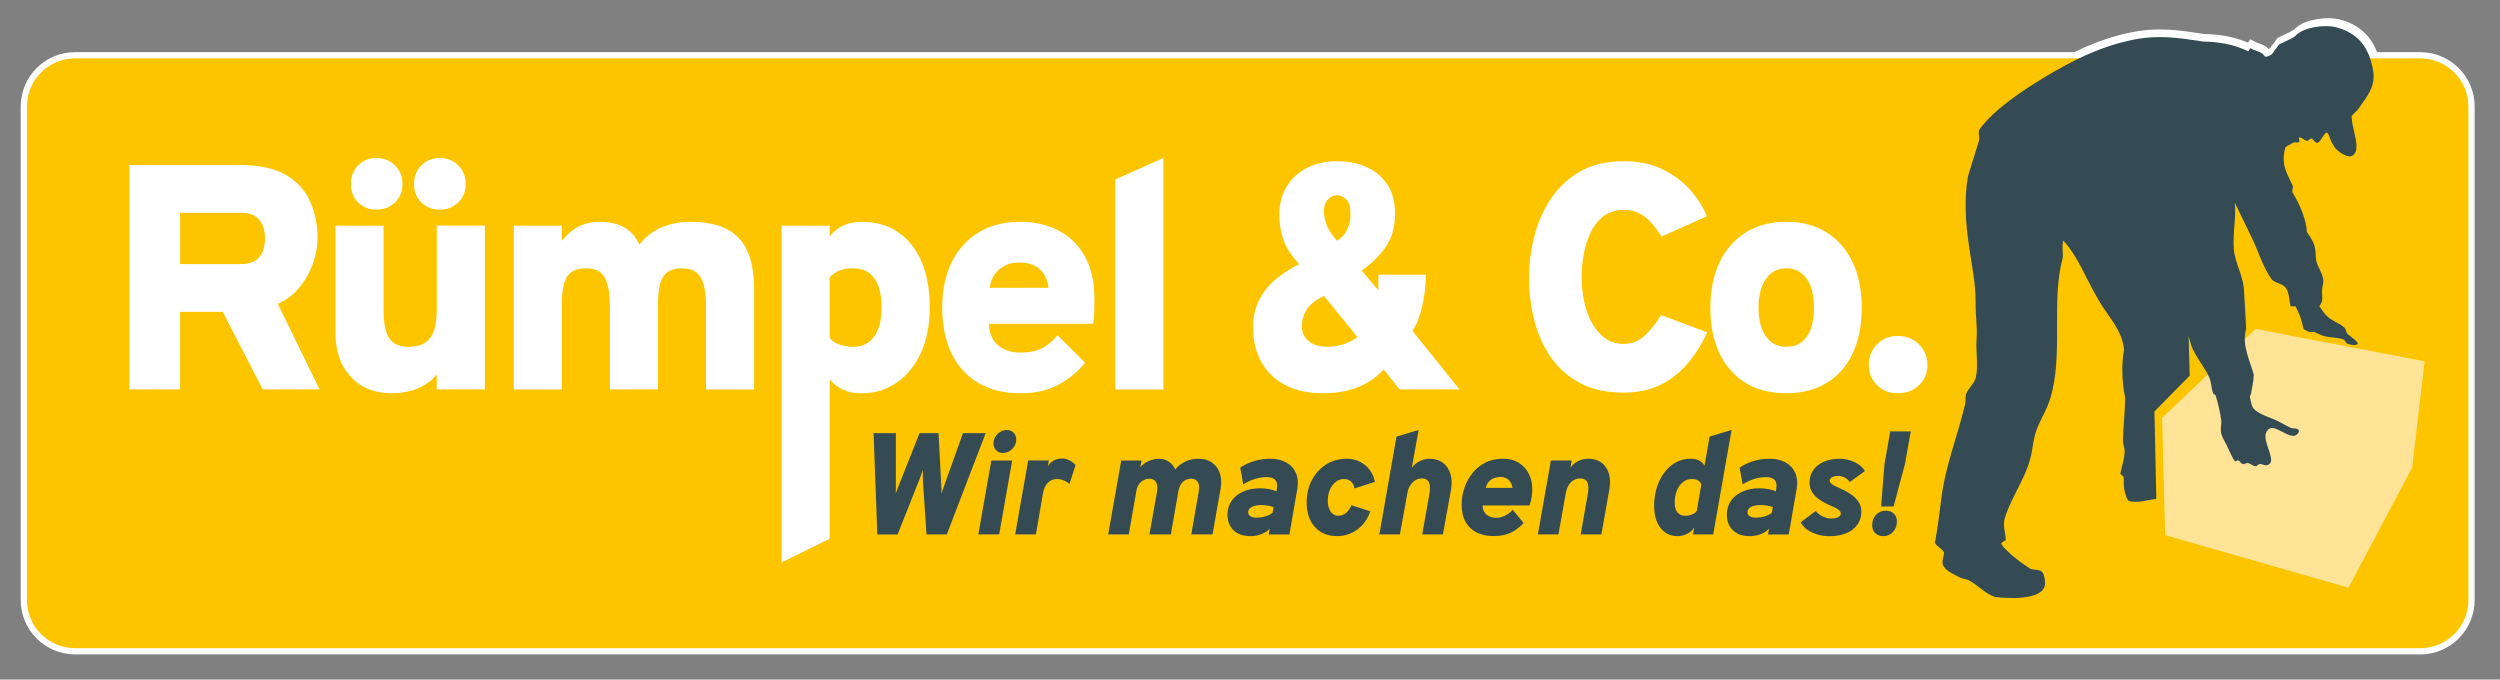 <?xml version="1.0" encoding="UTF-8"?>
<svg id="Ebene_1" data-name="Ebene 1" xmlns="http://www.w3.org/2000/svg" xmlns:xlink="http://www.w3.org/1999/xlink" version="1.1" viewBox="0 0 802 218">
  <rect x="0" y="0" width="802" height="218" fill="#808080" stroke="none"/>
  <defs>
    <style>
      .cls-1 {
        clip-path: url(#clippath);
      }

      .cls-2, .cls-3, .cls-4, .cls-5, .cls-6 {
        stroke-width: 0px;
      }

      .cls-2, .cls-7, .cls-8 {
        fill: none;
      }

      .cls-3 {
        fill: #fdc500;
      }

      .cls-9 {
        clip-path: url(#clippath-1);
      }

      .cls-7 {
        stroke-width: 2px;
      }

      .cls-7, .cls-8 {
        stroke: #fff;
      }

      .cls-8 {
        stroke-miterlimit: 10;
        stroke-width: 3px;
      }

      .cls-4 {
        fill: #ffe498;
      }

      .cls-5 {
        fill: #354b54;
      }

      .cls-6 {
        fill: #fff;
      }
    </style>
    <clipPath id="clippath">
      <rect class="cls-2" x="-21" y="-159.28" width="841.89" height="595.28"/>
    </clipPath>
    <clipPath id="clippath-1">
      <rect class="cls-2" x="-21" y="-159.28" width="841.89" height="595.28"/>
    </clipPath>
  </defs>
  <g class="cls-1">
    <path class="cls-5" d="M737.29,10.25c2.73-2.73,9.62-3.39,12.8-2.59,7.21,1.82,10.97,6.61,12.23,14.03.9,5.24-1.93,8.4-4.66,12.33-.76,1.09-1.56,1.47-2.33,2.54-.07,4.11,3.71,11.63-.19,13.01-1.22.44-4.36-1.4-5.45-3.05-1.6-2.38-1.57-3.94-2.25-4.56-.99-.42-2.1,2.97-3.15,3.22-.97.24-1.14-1.14-2.1-1.34-.64-.13-.75.77-1.39.72-.9-.07-1.61-1.2-2.51-1.07-.47.07.3,1.06,0,1.43-.3.38-1.75-.08-2.17.29-1.19,1.01-1.4.47-2.4,1.57-1.47,5.58.5,8.14,2.44,12.39.17.74-.41,1.64,0,2.29,2.36,3.79,4.55,9.16,4.59,12.67,2.83,4.06,2.75,4.71,3,9.15.48,2.08,1.88,3.89,2.3,5.98.24,1.21-.3,2.46-.35,3.7-.06,1.17.19,2.36,0,3.52-.11.65-.59,1.17-.89,1.76.76,1,1.42,2.09,2.29,2.99,1.78,1.83,4.13,2.33,5.83,3.87.59.53.54,1.52,1.06,2.11.32.37,4.13,2.87,3.17,3.34-.95.47-2.17.17-3.17-.17-.64-.22-.78-1.2-1.42-1.41-1.99-.64-4.16-.53-6.18-1.05-1.18-.3-2.24-.94-3.35-1.41-.53,0-1.08.13-1.59,0-.64-.17-1.18-.59-1.77-.88-.35-1.29-.61-2.61-1.06-3.87-.44-1.21-1.06-2.35-1.58-3.52h-1.6c-.53-1.99-.4-4.3-1.59-5.98-1.09-1.53-3.71-1.45-4.77-2.99-2.71-3.97-4.1-8.69-6.18-13.02-1.87-3.88-3.78-7.74-5.65-11.62.6,5.61-1.14,11.88,0,17.07.86,3.94,2.77,7.21,3,11.44.23,4.17.54,8.33.7,12.49-1.52,5.07,1.23,10.21,2.47,14.78-.04,2.07-.54,4.11-.88,6.16-.08.42-.46.82-.35,1.23.32,1.41.47,3.11,1.59,4.05,2.14,1.81,5.07,2.44,7.59,3.69,1.37.68,2.67,1.49,4.06,2.11.85.38,2.35,0,2.65.88.26.79-.94,1.77-1.77,1.76-2.84-.05-6.41-4.05-8.3-1.94-2.25,2.51,1.11,6.67,1.06,10.03-.01.62-.64,1.24-1.24,1.41-.8.23-1.65-.43-2.48-.35-.53.05-.89.75-1.41.7-.89-.08-1.59-.9-2.48-1.05-.54-.09-1.07.49-1.59.35-.65-.18-.96-1.01-1.59-1.23-.3-.11-.63.54-.88.35-.61-.46-.87-1.26-1.24-1.93-.52-.97-.95-1.99-1.41-2.99-.66-1.41-1.61-2.71-1.94-4.23-.32-1.43.2-2.95,0-4.4-.38-2.62-.99-5.21-1.77-7.74-.12-.4-.74-.49-.88-.88-.59-1.65-.5-3.51-1.24-5.1-1.47-3.15-3.75-5.87-5.3-8.97-.7-1.38-.95-2.93-1.41-4.4.11,4.29.23,8.57.35,12.85-3.83,3.87-7.66,7.75-11.48,11.62.23,9.44.38,18.89.6,28.33-2.46.39-6.43,1.46-8.86.71-.75-.24-1.17-2.23-1.39-2.99-.58-1.99-.18-2.87-.42-4.92-.35-.3-.7-.59-1.06-.88.46-2.29,1.22-4.54,1.41-6.86.1-1.3-.55-2.57-.53-3.87.05-4.64.67-9.26.71-13.9-1.08-5.04-1.24-11.18-.36-15.66-.79-6.88-5.31-10.62-8.56-16.51-3.95-6.61-6.12-13.1-11.22-18.86-.6,1.06.06,4.66-.25,5.82-3.57,13.46-.14,28.93-3.29,42.7-1.96,8.6-5.32,9.74-6.48,18.52-1.18,9.04-6.44,14.75-9.06,23.05-.7,2.24.24,4.69.35,7.04-.46.47-1.76.85-1.41,1.41,1.55,2.39,6.65,6.21,9.15,7.79,1.12.7,3.24.2,4.1,1.19.76.87,1.07,3.16.89,4.29-.91,4.99-12.24,4.31-16.25,3.8-3.11-1.05-5.43-3.7-8.3-5.28-1.09-.6-2.45-.62-3.53-1.23-1.77-.99-3.9-1.79-4.95-3.52-.75-1.26.12-2.93.18-4.4-.36-1.06-2.6-2.11-2.96-3.17.81-4.45,1.47-9.2,2-13.73,1.28-10.99,5.3-20.58,7.85-31.28.22-.92-.02-2.52.36-3.39.82-1.93,2.78-3.39,3.18-5.45.75-3.92-.1-7.98.17-11.96.32-4.6-.37-7.61-.3-12.21.16-11.22-5.17-24.62-2.52-40.76.53-1.76,3.71-11.96,3.71-11.96.07-1.17-.52-2.58.18-3.52,4.82-6.49,14.22-12.62,21.02-16.72,9.01-5.43,18.25-10.03,28.61-12.14,8.47-1.73,14.73-.73,23.14.53,5.18.15,9.72.83,14.66,3.16.36-.47.31-.54.66-1.01,1.35.76,2.65.88,3.92,1.75.29.2.72,1.01,1.07,1.01.76,0,1.51-.42,2.12-.88.98-1.62,2.03-2.71,2.27-3.12,2.45-1.19,4.93-2.17,5.58-3.03"/>
    <path class="cls-8" d="M737.29,10.25c2.73-2.73,9.62-3.39,12.8-2.59,7.21,1.82,10.97,6.61,12.23,14.03.9,5.24-1.93,8.4-4.66,12.33-.76,1.09-1.56,1.47-2.33,2.54-.07,4.11,3.71,11.63-.19,13.01-1.22.44-4.36-1.4-5.45-3.05-1.6-2.38-1.57-3.94-2.25-4.56-.99-.42-2.1,2.97-3.15,3.22-.97.24-1.14-1.14-2.1-1.34-.64-.13-.75.77-1.39.72-.9-.07-1.61-1.2-2.51-1.07-.47.07.3,1.06,0,1.43-.3.38-1.75-.08-2.17.29-1.19,1.01-1.4.47-2.4,1.57-1.47,5.58.5,8.14,2.44,12.39.17.74-.41,1.64,0,2.29,2.36,3.79,4.55,9.16,4.59,12.67,2.83,4.06,2.75,4.71,3,9.15.48,2.08,1.88,3.89,2.3,5.98.24,1.21-.3,2.46-.35,3.7-.06,1.17.19,2.36,0,3.52-.11.65-.59,1.17-.89,1.76.76,1,1.42,2.09,2.29,2.99,1.78,1.83,4.13,2.33,5.83,3.87.59.53.54,1.52,1.06,2.11.32.37,4.13,2.87,3.17,3.34-.95.47-2.17.17-3.17-.17-.64-.22-.78-1.2-1.42-1.41-1.99-.64-4.16-.53-6.18-1.05-1.18-.3-2.24-.94-3.35-1.41-.53,0-1.08.13-1.59,0-.64-.17-1.18-.59-1.77-.88-.35-1.29-.61-2.61-1.06-3.87-.44-1.21-1.06-2.35-1.58-3.52h-1.6c-.53-1.99-.4-4.3-1.59-5.98-1.09-1.53-3.71-1.45-4.77-2.99-2.71-3.97-4.1-8.69-6.18-13.02-1.87-3.88-3.78-7.74-5.65-11.62.6,5.61-1.14,11.88,0,17.07.86,3.94,2.77,7.21,3,11.44.23,4.17.54,8.33.7,12.49-1.52,5.07,1.23,10.21,2.47,14.78-.04,2.07-.54,4.11-.88,6.16-.08.42-.46.82-.35,1.23.32,1.41.47,3.11,1.59,4.05,2.14,1.81,5.07,2.44,7.59,3.69,1.37.68,2.67,1.49,4.06,2.11.85.38,2.35,0,2.65.88.26.79-.94,1.77-1.77,1.76-2.84-.05-6.41-4.05-8.3-1.94-2.25,2.51,1.11,6.67,1.06,10.03-.01.62-.64,1.24-1.24,1.41-.8.23-1.65-.43-2.48-.35-.53.05-.89.75-1.41.7-.89-.08-1.59-.9-2.48-1.05-.54-.09-1.07.49-1.59.35-.65-.18-.96-1.01-1.59-1.23-.3-.11-.63.54-.88.35-.61-.46-.87-1.26-1.24-1.93-.52-.97-.95-1.99-1.41-2.99-.66-1.41-1.61-2.71-1.94-4.23-.32-1.43.2-2.95,0-4.4-.38-2.62-.99-5.21-1.77-7.74-.12-.4-.74-.49-.88-.88-.59-1.65-.5-3.51-1.24-5.1-1.47-3.15-3.75-5.87-5.3-8.97-.7-1.38-.95-2.93-1.41-4.4.11,4.29.23,8.57.35,12.85-3.83,3.87-7.66,7.75-11.48,11.62.23,9.44.38,18.89.6,28.33-2.46.39-6.43,1.46-8.86.71-.75-.24-1.17-2.23-1.39-2.99-.58-1.99-.18-2.87-.42-4.92-.35-.3-.7-.59-1.06-.88.46-2.29,1.22-4.54,1.41-6.86.1-1.3-.55-2.57-.53-3.87.05-4.64.67-9.26.71-13.9-1.08-5.04-1.24-11.18-.36-15.66-.79-6.88-5.31-10.62-8.56-16.51-3.95-6.61-6.12-13.1-11.22-18.86-.6,1.06.06,4.66-.25,5.82-3.57,13.46-.14,28.93-3.29,42.7-1.96,8.6-5.32,9.74-6.48,18.52-1.18,9.04-6.44,14.75-9.06,23.05-.7,2.24.24,4.69.35,7.04-.46.47-1.76.85-1.41,1.41,1.55,2.39,6.65,6.21,9.15,7.79,1.12.7,3.24.2,4.1,1.19.76.87,1.07,3.16.89,4.29-.91,4.99-12.24,4.31-16.25,3.8-3.11-1.05-5.43-3.7-8.3-5.28-1.09-.6-2.45-.62-3.53-1.23-1.77-.99-3.9-1.79-4.95-3.52-.75-1.26.12-2.93.18-4.4-.36-1.06-2.6-2.11-2.96-3.17.81-4.45,1.47-9.2,2-13.73,1.28-10.99,5.3-20.58,7.85-31.28.22-.92-.02-2.52.36-3.39.82-1.93,2.78-3.39,3.18-5.45.75-3.92-.1-7.98.17-11.96.32-4.6-.37-7.61-.3-12.21.16-11.22-5.17-24.62-2.52-40.76.53-1.76,3.71-11.96,3.71-11.96.07-1.17-.52-2.58.18-3.52,4.82-6.49,14.22-12.62,21.02-16.72,9.01-5.43,18.25-10.03,28.61-12.14,8.47-1.73,14.73-.73,23.14.53,5.18.15,9.72.83,14.66,3.16.36-.47.31-.54.66-1.01,1.35.76,2.65.88,3.92,1.75.29.2.72,1.01,1.07,1.01.76,0,1.51-.42,2.12-.88.98-1.62,2.03-2.71,2.27-3.12,2.45-1.19,4.93-2.17,5.58-3.03Z"/>
    <path class="cls-3" d="M24.09,17.73h752.33c9.08,0,16.45,7.37,16.45,16.45v158.31c0,9.08-7.37,16.45-16.45,16.45H24.09c-9.08,0-16.45-7.37-16.45-16.45V34.18c0-9.08,7.37-16.45,16.45-16.45Z"/>
    <path class="cls-7" d="M24.09,17.73h752.33c9.08,0,16.45,7.37,16.45,16.45v158.31c0,9.08-7.37,16.45-16.45,16.45H24.09c-9.08,0-16.45-7.37-16.45-16.45V34.18c0-9.08,7.37-16.45,16.45-16.45Z"/>
    <path class="cls-6" d="M615.59,123.59c1.82-1.71,2.72-3.91,2.72-6.58s-.91-4.76-2.72-6.55c-1.82-1.8-4.06-2.7-6.73-2.7s-4.9.9-6.68,2.7c-1.78,1.8-2.67,3.98-2.67,6.55s.89,4.87,2.67,6.58c1.78,1.71,4.01,2.57,6.68,2.57s4.92-.86,6.73-2.57M566.52,107.91c-1.59-2.23-2.39-5.3-2.39-9.2s.8-6.99,2.39-9.25c1.59-2.26,3.78-3.39,6.55-3.39s4.94,1.11,6.5,3.32c1.56,2.21,2.34,5.32,2.34,9.33s-.76,7.1-2.29,9.28c-1.53,2.18-3.71,3.26-6.55,3.26s-4.96-1.11-6.55-3.34M586.01,122.84c3.61-2.21,6.39-5.36,8.33-9.46,1.94-4.1,2.9-8.99,2.9-14.68s-.99-10.54-2.96-14.65c-1.97-4.11-4.76-7.29-8.38-9.54-3.62-2.24-7.89-3.37-12.83-3.37s-9.28,1.12-12.93,3.37c-3.65,2.24-6.47,5.43-8.46,9.56-1.99,4.13-2.98,9.01-2.98,14.63,0,8.53,2.18,15.24,6.53,20.13,4.35,4.88,10.3,7.33,17.84,7.33,5,0,9.31-1.11,12.93-3.32M532.62,123.48c3.36-1.65,6.27-3.92,8.74-6.84,2.47-2.91,4.58-6.25,6.32-10.02l-14.8-5.55c-1.64,2.71-3.43,4.93-5.35,6.66-1.92,1.73-4.11,2.6-6.58,2.6s-4.46-.64-6.17-1.93c-1.71-1.29-3.12-2.97-4.22-5.06-1.1-2.09-1.9-4.4-2.42-6.92-.51-2.52-.77-5.01-.77-7.48s.23-4.86.69-7.38c.46-2.52,1.21-4.86,2.24-7.02,1.03-2.16,2.42-3.9,4.16-5.22,1.75-1.32,3.91-1.98,6.48-1.98,1.82,0,3.41.33,4.78,1,1.37.67,2.64,1.64,3.8,2.9,1.16,1.27,2.35,2.81,3.55,4.63l14.5-6.48c-1.2-2.98-3.01-5.83-5.42-8.53-2.42-2.71-5.4-4.91-8.95-6.61-3.55-1.7-7.63-2.54-12.26-2.54-5.62,0-10.38,1.15-14.27,3.44-3.89,2.3-7.03,5.3-9.41,9.02-2.38,3.72-4.1,7.75-5.17,12.11-1.06,4.35-1.59,8.57-1.59,12.65,0,4.46.52,8.87,1.57,13.24,1.04,4.37,2.75,8.35,5.11,11.93,2.36,3.58,5.49,6.45,9.38,8.61,3.89,2.16,8.68,3.24,14.37,3.24,4.42,0,8.31-.82,11.67-2.47M425.64,72.33c-.62-1.54-.93-3.1-.93-4.68s.44-2.77,1.31-3.67,1.84-1.36,2.9-1.36,2.09.46,2.98,1.39c.89.93,1.34,2.45,1.34,4.58,0,1.99-.37,3.72-1.11,5.19-.74,1.47-1.81,2.62-3.21,3.44-1.58-1.71-2.67-3.34-3.29-4.88M419.73,109.37c-1.41-1.25-2.11-2.82-2.11-4.7s.48-3.58,1.44-5.19c.96-1.61,2.84-3.14,5.65-4.58l10.8,13.26c-1.54,1.03-3.1,1.8-4.68,2.31-1.58.51-3.27.77-5.09.77-2.61,0-4.61-.62-6.02-1.88M435.38,124.31c3.2-1.23,6.06-3.15,8.56-5.76l5.04,6.38h19.23l-15.11-18.82c1.23-1.64,2.26-4.18,3.08-7.61.82-3.43,1.23-6.89,1.23-10.38h-15.22v5.04l-5.35-6.38c2.98-2.06,5.51-4.52,7.58-7.38,2.07-2.86,3.11-6.5,3.11-10.92,0-3.53-.78-6.55-2.34-9.05-1.56-2.5-3.75-4.41-6.58-5.73-2.83-1.32-6.13-1.98-9.9-1.98-3.36,0-6.43.68-9.2,2.03-2.78,1.36-4.99,3.32-6.63,5.89-1.64,2.57-2.47,5.69-2.47,9.36,0,2.67.42,5.27,1.26,7.79.84,2.52,2.54,5.17,5.11,7.94-2.78,1.37-5.29,3-7.53,4.88-2.25,1.88-4.02,4.09-5.32,6.63-1.3,2.54-1.95,5.45-1.95,8.74,0,4.32.9,8.06,2.7,11.23,1.8,3.17,4.37,5.62,7.71,7.35,3.34,1.73,7.31,2.6,11.9,2.6,4.18,0,7.87-.62,11.08-1.85M373.21,124.92V50.69l-15.42,6.89v67.35h15.42ZM320.62,86.37c1.71-1.44,3.82-2.16,6.32-2.16,1.85,0,3.43.3,4.73.9,1.3.6,2.35,1.5,3.14,2.7.79,1.2,1.32,2.71,1.59,4.52h-18.92c.38-2.54,1.42-4.52,3.14-5.96M339.33,123.51c3.39-1.76,6.32-4.14,8.79-7.12l-8.84-8.84c-1.68,1.99-3.42,3.41-5.22,4.27-1.8.86-4.04,1.29-6.71,1.29-2.06,0-3.84-.38-5.35-1.13-1.51-.75-2.67-1.83-3.5-3.21-.82-1.39-1.23-3.02-1.23-4.91h33.42c.21-1.4.33-2.82.36-4.24.03-1.42.05-2.61.05-3.57,0-5.62-1.05-10.27-3.16-13.96-2.11-3.68-4.95-6.43-8.53-8.23-3.58-1.8-7.6-2.7-12.05-2.7-5.14,0-9.59,1.12-13.34,3.37-3.75,2.24-6.65,5.42-8.69,9.54-2.04,4.11-3.06,8.96-3.06,14.55s1,10.69,3.01,14.81c2,4.11,4.88,7.27,8.64,9.46,3.75,2.19,8.23,3.29,13.44,3.29,4.59,0,8.58-.88,11.98-2.65M268.82,110.35c-1.46-.6-2.34-1.33-2.65-2.18v-19.23c1.03-1.03,2.13-1.77,3.31-2.21,1.18-.44,2.61-.67,4.29-.67,2.95,0,5.19,1.08,6.73,3.24,1.54,2.16,2.31,5.3,2.31,9.41s-.79,7.02-2.36,9.23c-1.58,2.21-3.8,3.32-6.68,3.32-1.85,0-3.51-.3-4.96-.9M266.18,172.81v-51.17c1.13,1.47,2.54,2.6,4.24,3.37,1.7.77,3.64,1.16,5.83,1.16,4.35,0,8.18-1.16,11.49-3.47,3.31-2.31,5.89-5.53,7.74-9.64,1.85-4.11,2.78-8.89,2.78-14.34,0-5.72-.87-10.64-2.62-14.75-1.75-4.11-4.25-7.27-7.51-9.48-3.26-2.21-7.15-3.32-11.67-3.32s-7.99,1.58-10.28,4.73v-3.5h-15.42v108.01l15.42-7.59ZM180.22,124.92v-27.14c0-4.32.58-7.35,1.75-9.1,1.17-1.75,3.19-2.62,6.07-2.62s4.7.94,5.86,2.83c1.16,1.88,1.75,5.02,1.75,9.41v26.63h15.42v-27.14c0-2.88.25-5.17.74-6.89.5-1.71,1.32-2.95,2.47-3.7,1.15-.75,2.68-1.13,4.6-1.13,2.74,0,4.7.94,5.86,2.83,1.17,1.88,1.75,5.02,1.75,9.41v26.63h15.42v-32.28c0-7.4-1.64-12.83-4.91-16.3-3.27-3.46-8.39-5.19-15.35-5.19-3.6,0-6.8.63-9.61,1.88-2.81,1.25-5.12,3.06-6.94,5.42-1.13-2.47-2.73-4.3-4.81-5.5-2.07-1.2-4.69-1.8-7.84-1.8-2.5,0-4.71.47-6.63,1.41-1.92.94-3.79,2.49-5.6,4.65v-4.83h-15.42v52.54h15.42ZM126.73,64.93c1.59-1.54,2.39-3.51,2.39-5.91s-.8-4.34-2.39-5.94c-1.59-1.59-3.57-2.39-5.94-2.39s-4.37.8-5.91,2.39c-1.54,1.59-2.31,3.57-2.31,5.94s.77,4.37,2.31,5.91c1.54,1.54,3.51,2.31,5.91,2.31s4.34-.77,5.94-2.31M147.01,64.93c1.58-1.54,2.37-3.51,2.37-5.91s-.79-4.34-2.37-5.94c-1.58-1.59-3.53-2.39-5.86-2.39-2.47,0-4.47.8-6.01,2.39-1.54,1.59-2.31,3.57-2.31,5.94s.77,4.37,2.31,5.91c1.54,1.54,3.55,2.31,6.01,2.31,2.33,0,4.28-.77,5.86-2.31M134.03,124.59c2.52-1.04,4.55-2.54,6.09-4.5v4.83h15.42v-52.54h-15.42v27.04c0,4.11-.7,7.11-2.11,9-1.41,1.89-3.68,2.83-6.84,2.83-2.98,0-5.08-.9-6.3-2.7-1.22-1.8-1.82-4.91-1.82-9.33v-26.83h-15.42v34.44c0,5.86,1.64,10.55,4.91,14.06,3.27,3.51,7.63,5.27,13.08,5.27,3.08,0,5.89-.52,8.4-1.57M57.77,68.27h19.64c1.95,0,3.49.4,4.6,1.18,1.11.79,1.89,1.8,2.34,3.03.45,1.23.67,2.54.67,3.91,0,1.47-.23,2.85-.69,4.11-.46,1.27-1.25,2.29-2.36,3.06-1.11.77-2.63,1.16-4.55,1.16h-19.64v-16.45ZM57.77,124.92v-24.88h13.68l12.85,24.88h18.2l-13.37-27.45c2.71-1.2,5.01-2.96,6.91-5.27,1.9-2.31,3.35-4.87,4.34-7.66.99-2.79,1.49-5.51,1.49-8.15,0-4.22-.78-8.11-2.34-11.67-1.56-3.56-4.14-6.42-7.74-8.56-3.6-2.14-8.47-3.21-14.6-3.21h-35.68v71.97h16.25Z"/>
    <path class="cls-5" d="M607.28,170.66c.84-.89,1.25-2.04,1.25-3.45,0-.93-.31-1.73-.94-2.39-.63-.66-1.52-1-2.68-1s-2.19.43-3.04,1.3c-.85.87-1.28,2.01-1.28,3.43,0,.94.32,1.75.96,2.43.64.67,1.48,1.01,2.52,1.01,1.3,0,2.37-.45,3.2-1.33M607.46,162.48l3.62-13.5,1.9-10.58h-6.59l-1.86,10.58-1.07,13.5h3.99ZM594.33,169.86c1.86-1.42,2.79-3.34,2.79-5.75,0-1.52-.56-2.89-1.67-4.11-1.11-1.22-2.92-2.38-5.43-3.46-1.25-.56-2.08-.99-2.47-1.3-.39-.31-.59-.65-.59-1.02,0-.45.25-.82.75-1.1.5-.29,1.13-.43,1.89-.43,1.62,0,2.89.65,3.81,1.95l4.87-3.53c-.66-1.16-1.76-2.11-3.28-2.84-1.52-.73-3.14-1.1-4.84-1.1-1.93,0-3.62.32-5.07.95-1.45.64-2.57,1.53-3.38,2.68-.81,1.15-1.21,2.49-1.21,4.03s.53,2.85,1.58,4.05c1.05,1.2,2.78,2.31,5.2,3.33,1.24.53,2.09.97,2.55,1.35.46.37.7.74.7,1.11,0,.51-.27.92-.8,1.22-.53.3-1.26.45-2.17.45s-1.83-.19-2.69-.58c-.87-.39-1.67-1-2.41-1.83l-4.78,3.62c.42.87,1.09,1.64,2.01,2.31.92.67,2,1.2,3.24,1.58,1.24.38,2.54.57,3.9.57,3.16,0,5.66-.71,7.52-2.14M561.32,165.62c-.49-.29-.73-.72-.73-1.28,0-.46.16-.87.49-1.22.32-.35.8-.62,1.42-.81.62-.19,1.36-.29,2.23-.29s1.6.07,2.3.2c.7.13,1.26.28,1.69.45l-.32,1.86c-.71.53-1.51.91-2.4,1.16-.89.25-1.77.37-2.66.37s-1.52-.15-2.01-.44M564.9,171.33c1.14-.45,2.01-1.03,2.61-1.74l-.32,1.86h6.64l2.55-14.67c.32-1.9.17-3.58-.45-5.02-.63-1.45-1.65-2.57-3.06-3.38-1.42-.8-3.15-1.21-5.21-1.21-1.76,0-3.43.23-5.01.7-1.58.46-3.11,1.18-4.59,2.14l.97,5.38c1.24-.77,2.49-1.35,3.76-1.74,1.27-.39,2.51-.58,3.71-.58,1.35,0,2.3.32,2.85.97.56.65.7,1.62.44,2.92l-.14.7c-.51-.31-1.26-.56-2.24-.74-.98-.18-1.95-.28-2.91-.28-2.1,0-3.94.35-5.52,1.06-1.58.7-2.81,1.69-3.69,2.97-.88,1.28-1.32,2.76-1.32,4.47,0,2.04.64,3.7,1.93,4.96,1.28,1.27,3.12,1.9,5.5,1.9,1.21,0,2.38-.23,3.52-.67M538.12,164.38c-.58-.72-.87-1.75-.87-3.1,0-1.49.23-2.8.71-3.95s1.12-2.04,1.95-2.69c.83-.65,1.78-.97,2.87-.97.73,0,1.35.14,1.88.43.53.29.91.7,1.14,1.24l-1.48,8.58c-.37.48-.89.86-1.54,1.12-.66.27-1.38.41-2.17.41-1.07,0-1.89-.36-2.47-1.08M541.22,171.27c.93-.49,1.69-1.16,2.3-2.01l-.42,2.18h6.5l5.89-33.51-7.05,2.13-1.62,9.33c-.39-.73-.96-1.28-1.73-1.66-.77-.38-1.67-.57-2.73-.57-2.23,0-4.22.67-5.99,1.99-1.76,1.33-3.16,3.14-4.18,5.44-1.02,2.3-1.53,4.89-1.53,7.79s.68,5.26,2.05,7c1.37,1.74,3.19,2.61,5.47,2.61,1.1,0,2.11-.24,3.04-.73M499.94,171.44l2.41-13.46c.26-1.39.8-2.49,1.62-3.29.82-.8,1.79-1.21,2.92-1.21s1.94.41,2.34,1.23c.4.82.44,2.13.12,3.92l-2.27,12.81h6.64l2.55-14.39c.35-1.97.3-3.69-.15-5.18-.46-1.48-1.25-2.64-2.39-3.47-1.14-.83-2.55-1.24-4.23-1.24-1.11,0-2.17.24-3.18.73-1.01.49-1.85,1.19-2.53,2.1l.42-2.27h-6.68l-4.18,23.71h6.59ZM477.71,154.43c.48-.51,1.04-.87,1.67-1.09.63-.22,1.3-.33,1.99-.33s1.34.14,1.88.43c.54.29.98.69,1.31,1.21.33.52.55,1.13.66,1.85h-8.59c.23-.87.59-1.55,1.07-2.07M484.71,170.87c1.52-.75,2.87-1.78,4.05-3.1l-3.48-4.27c-.57.74-1.35,1.36-2.34,1.86s-1.97.74-2.95.74c-.79,0-1.51-.14-2.17-.43-.66-.29-1.19-.72-1.59-1.3-.4-.58-.6-1.32-.6-2.22h15.04c.33-.91.55-1.81.68-2.7.13-.89.2-1.75.2-2.59,0-1.73-.36-3.33-1.07-4.8-.71-1.47-1.77-2.65-3.17-3.55s-3.13-1.35-5.19-1.35-4.04.42-5.68,1.28c-1.64.85-3.02,1.99-4.14,3.41-1.12,1.42-1.97,3-2.54,4.73-.57,1.73-.86,3.48-.86,5.24,0,2.3.44,4.21,1.31,5.71.87,1.5,2.08,2.62,3.62,3.35,1.54.73,3.31,1.1,5.33,1.1,2.18,0,4.03-.38,5.56-1.12M449.1,171.44l2.41-13.41c.23-1.3.78-2.38,1.64-3.25s1.83-1.3,2.91-1.3c1.16,0,1.94.41,2.34,1.24.4.83.44,2.15.12,3.96l-2.27,12.76h6.64l2.55-14.11c.37-1.99.33-3.76-.14-5.29-.46-1.53-1.26-2.73-2.4-3.58-1.14-.86-2.55-1.29-4.24-1.29-1.11,0-2.19.26-3.22.78-1.04.52-1.88,1.22-2.53,2.1l2.18-12.11-7.1,2.13-5.48,31.37h6.59ZM435.49,169.83c1.93-1.45,3.29-3.38,4.1-5.81l-6.08-1.95c-.42,1.07-.99,1.9-1.73,2.49-.74.6-1.57.89-2.49.89-.99,0-1.8-.44-2.41-1.33-.62-.89-.93-2.05-.93-3.49,0-1.28.23-2.45.68-3.5.46-1.05,1.07-1.89,1.85-2.52.77-.63,1.63-.94,2.58-.94s1.69.25,2.29.75c.59.5.99,1.26,1.19,2.26l6.54-2.09c-.46-2.26-1.52-4.06-3.18-5.41-1.65-1.35-3.64-2.02-5.96-2.02s-4.61.61-6.53,1.85c-1.93,1.23-3.45,2.9-4.56,5.02-1.11,2.12-1.67,4.52-1.67,7.19,0,3.29.88,5.91,2.64,7.85,1.76,1.94,4.13,2.91,7.1,2.91,2.46,0,4.65-.72,6.58-2.17M401.15,165.62c-.49-.29-.73-.72-.73-1.28,0-.46.16-.87.49-1.22.32-.35.8-.62,1.42-.81.62-.19,1.36-.29,2.23-.29s1.6.07,2.3.2c.7.13,1.26.28,1.69.45l-.32,1.86c-.71.53-1.51.91-2.4,1.16-.89.25-1.77.37-2.66.37s-1.52-.15-2.01-.44M404.72,171.33c1.14-.45,2.01-1.03,2.61-1.74l-.33,1.86h6.64l2.55-14.67c.32-1.9.17-3.58-.45-5.02-.63-1.45-1.65-2.57-3.06-3.38-1.42-.8-3.15-1.21-5.21-1.21-1.76,0-3.43.23-5.01.7-1.58.46-3.11,1.18-4.6,2.14l.98,5.38c1.24-.77,2.49-1.35,3.76-1.74,1.27-.39,2.51-.58,3.71-.58,1.35,0,2.3.32,2.85.97.56.65.7,1.62.44,2.92l-.14.7c-.51-.31-1.26-.56-2.24-.74-.98-.18-1.95-.28-2.91-.28-2.1,0-3.95.35-5.52,1.06-1.58.7-2.81,1.69-3.69,2.97-.88,1.28-1.32,2.76-1.32,4.47,0,2.04.64,3.7,1.93,4.96,1.28,1.27,3.12,1.9,5.5,1.9,1.21,0,2.38-.23,3.51-.67M362.11,171.44l2.41-13.83c.23-1.35.75-2.36,1.54-3.03.8-.67,1.69-1.01,2.68-1.01s1.68.37,2.12,1.1c.44.73.55,1.73.34,2.98l-2.46,13.78h6.87l2.41-13.83c.25-1.39.75-2.41,1.5-3.06.75-.65,1.61-.98,2.59-.98s1.73.36,2.16,1.07c.43.71.53,1.72.3,3.02l-2.41,13.78h6.82l2.6-14.71c.32-1.84.24-3.48-.26-4.92-.49-1.44-1.33-2.57-2.49-3.4-1.17-.83-2.59-1.24-4.26-1.24-1.58,0-2.99.28-4.23.85s-2.36,1.43-3.33,2.59c-.42-1.02-1.09-1.85-2.02-2.48-.93-.63-1.94-.95-3.04-.95-1.21,0-2.34.23-3.39.68-1.05.46-1.97,1.13-2.74,2.01l.37-2.13h-6.5l-4.18,23.71h6.59ZM332.32,171.44l2.27-13.18c.17-.97.46-1.8.87-2.48.41-.68.92-1.2,1.54-1.57.62-.36,1.33-.54,2.14-.54.7,0,1.4.15,2.11.44.71.29,1.32.69,1.83,1.18l1.95-6.13c-1.35-1.39-2.83-2.09-4.45-2.09-.93,0-1.81.25-2.65.74-.84.49-1.44,1.11-1.81,1.86l.37-1.95h-6.64l-4.18,23.71h6.64ZM324.72,144.03c.86-.86,1.29-1.87,1.29-3.03,0-.88-.28-1.61-.84-2.19-.56-.58-1.27-.87-2.14-.87-1.16,0-2.17.43-3.03,1.29-.86.86-1.29,1.87-1.29,3.03,0,.88.28,1.61.85,2.19.56.58,1.27.87,2.12.87,1.16,0,2.17-.43,3.03-1.29M320.53,171.44l4.18-23.71h-6.68l-4.18,23.71h6.68ZM287.95,171.44l6.64-16.71c.34-.87.64-1.64.9-2.33.26-.69.45-1.24.56-1.66v1.31c0,.55,0,1.1.02,1.65.02.55.03.99.05,1.31l1.11,16.43h6.5l12.48-32.49h-7.29l-6.03,16.89c-.2.56-.36,1.02-.49,1.4s-.25.76-.37,1.15c0-.4,0-.81-.01-1.23,0-.42-.03-.86-.06-1.32l-.88-16.89h-6.08l-6.73,16.94c-.25.62-.43,1.1-.56,1.43-.12.33-.25.71-.37,1.13.03-.4.05-.77.05-1.11v-18.38h-7.15l1.21,32.49h6.5Z"/>
  </g>
  <polygon class="cls-4" points="777.83 115.91 723.62 105.54 693.6 134.06 694.59 171.67 753.4 188.53 773.81 150.04 777.83 115.91"/>
  <g class="cls-9">
    <path class="cls-5" d="M736.63,11.25c2.69-2.7,9.48-3.35,12.61-2.56,7.11,1.8,10.81,6.54,12.05,13.87.88,5.18-1.9,8.31-4.59,12.19-.75,1.07-1.53,1.46-2.3,2.51-.07,4.07,3.66,11.5-.18,12.86-1.21.43-4.3-1.39-5.37-3.01-1.58-2.35-1.55-3.89-2.22-4.51-.98-.42-2.07,2.93-3.1,3.19-.95.24-1.12-1.12-2.07-1.32-.62-.13-.74.76-1.37.71-.89-.08-1.58-1.19-2.47-1.06-.47.07.29,1.04,0,1.41-.3.38-1.72-.08-2.14.29-1.17,1-1.37.47-2.36,1.55-1.44,5.52.49,8.05,2.4,12.25.17.73-.4,1.62,0,2.27,2.32,3.74,4.49,9.05,4.52,12.53,2.79,4.01,2.71,4.66,2.96,9.05.48,2.06,1.85,3.85,2.27,5.92.24,1.2-.3,2.43-.35,3.65-.06,1.16.19,2.33,0,3.48-.11.64-.58,1.16-.87,1.74.75.99,1.4,2.07,2.26,2.96,1.75,1.81,4.07,2.3,5.74,3.83.58.52.53,1.5,1.05,2.08.31.36,4.07,2.84,3.13,3.31-.93.47-2.14.17-3.13-.17-.62-.22-.77-1.19-1.39-1.4-1.96-.64-4.1-.53-6.09-1.04-1.16-.3-2.21-.93-3.3-1.39-.52,0-1.06.13-1.57,0-.63-.16-1.16-.58-1.74-.87-.35-1.27-.6-2.58-1.04-3.83-.43-1.2-1.04-2.32-1.56-3.48h-1.57c-.52-1.97-.39-4.25-1.56-5.92-1.08-1.51-3.66-1.43-4.7-2.96-2.67-3.92-4.04-8.59-6.09-12.88-1.84-3.84-3.72-7.66-5.57-11.49.59,5.55-1.13,11.74,0,16.88.85,3.89,2.73,7.13,2.96,11.31.23,4.12.53,8.23.69,12.35-1.49,5.02,1.21,10.09,2.44,14.62-.04,2.05-.53,4.07-.87,6.09-.07.42-.45.81-.35,1.22.32,1.39.47,3.08,1.57,4,2.11,1.79,5,2.41,7.48,3.65,1.35.67,2.63,1.47,4,2.09.84.37,2.32,0,2.61.87.26.78-.93,1.75-1.74,1.74-2.8-.05-6.32-4-8.18-1.92-2.22,2.48,1.09,6.59,1.05,9.92-.01.62-.64,1.22-1.22,1.39-.79.23-1.62-.42-2.44-.35-.52.05-.87.75-1.39.7-.88-.08-1.57-.89-2.44-1.04-.53-.09-1.05.49-1.57.35-.64-.18-.95-.99-1.57-1.22-.29-.11-.62.54-.87.35-.6-.46-.86-1.25-1.22-1.91-.51-.96-.93-1.97-1.39-2.96-.65-1.39-1.58-2.68-1.92-4.18-.32-1.41.2-2.91,0-4.35-.38-2.59-.98-5.15-1.74-7.65-.12-.39-.73-.48-.87-.87-.58-1.63-.5-3.47-1.22-5.05-1.45-3.12-3.69-5.8-5.22-8.88-.69-1.36-.93-2.9-1.39-4.35.11,4.24.23,8.47.35,12.7-3.77,3.83-7.54,7.66-11.31,11.49.23,9.34.37,18.68.6,28.01-2.42.39-6.33,1.45-8.73.7-.74-.23-1.15-2.21-1.37-2.96-.57-1.96-.18-2.84-.41-4.87-.35-.29-.69-.58-1.04-.88.46-2.26,1.2-4.49,1.39-6.79.1-1.29-.54-2.54-.53-3.83.05-4.59.66-9.16.7-13.75-1.07-4.98-1.22-11.05-.35-15.49-.78-6.8-5.24-10.51-8.43-16.33-3.89-6.54-6.03-12.96-11.05-18.65-.59,1.05.05,4.6-.25,5.76-3.52,13.31-.14,28.61-3.24,42.23-1.93,8.51-5.24,9.63-6.39,18.31-1.17,8.94-6.34,14.58-8.93,22.8-.69,2.22.24,4.64.35,6.96-.45.46-1.74.84-1.39,1.39,1.52,2.36,6.55,6.14,9.01,7.7,1.1.69,3.2.19,4.04,1.18.75.87,1.05,3.12.87,4.25-.9,4.93-12.06,4.26-16.01,3.76-3.06-1.04-5.35-3.66-8.18-5.22-1.07-.6-2.41-.62-3.48-1.22-1.74-.98-3.85-1.77-4.87-3.48-.74-1.25.12-2.9.18-4.35-.35-1.04-2.57-2.09-2.91-3.13.8-4.4,1.45-9.1,1.97-13.57,1.26-10.87,5.22-20.35,7.73-30.93.22-.91-.02-2.49.35-3.35.81-1.91,2.74-3.35,3.13-5.39.74-3.87-.09-7.89.17-11.83.31-4.54-.36-7.52-.3-12.08.15-11.1-5.09-24.35-2.48-40.3.52-1.74,3.65-11.83,3.65-11.83.07-1.16-.51-2.55.17-3.48,4.74-6.42,14.01-12.48,20.71-16.53,8.88-5.37,17.98-9.92,28.19-12.01,8.35-1.71,14.52-.72,22.8.52,5.1.14,9.58.82,14.44,3.13.35-.46.3-.53.65-1,1.32.76,2.61.87,3.86,1.74.28.19.71,1,1.05,1,.75,0,1.48-.42,2.09-.87.97-1.6,2-2.68,2.24-3.09,2.42-1.18,4.86-2.14,5.5-3"/>
  </g>
</svg>